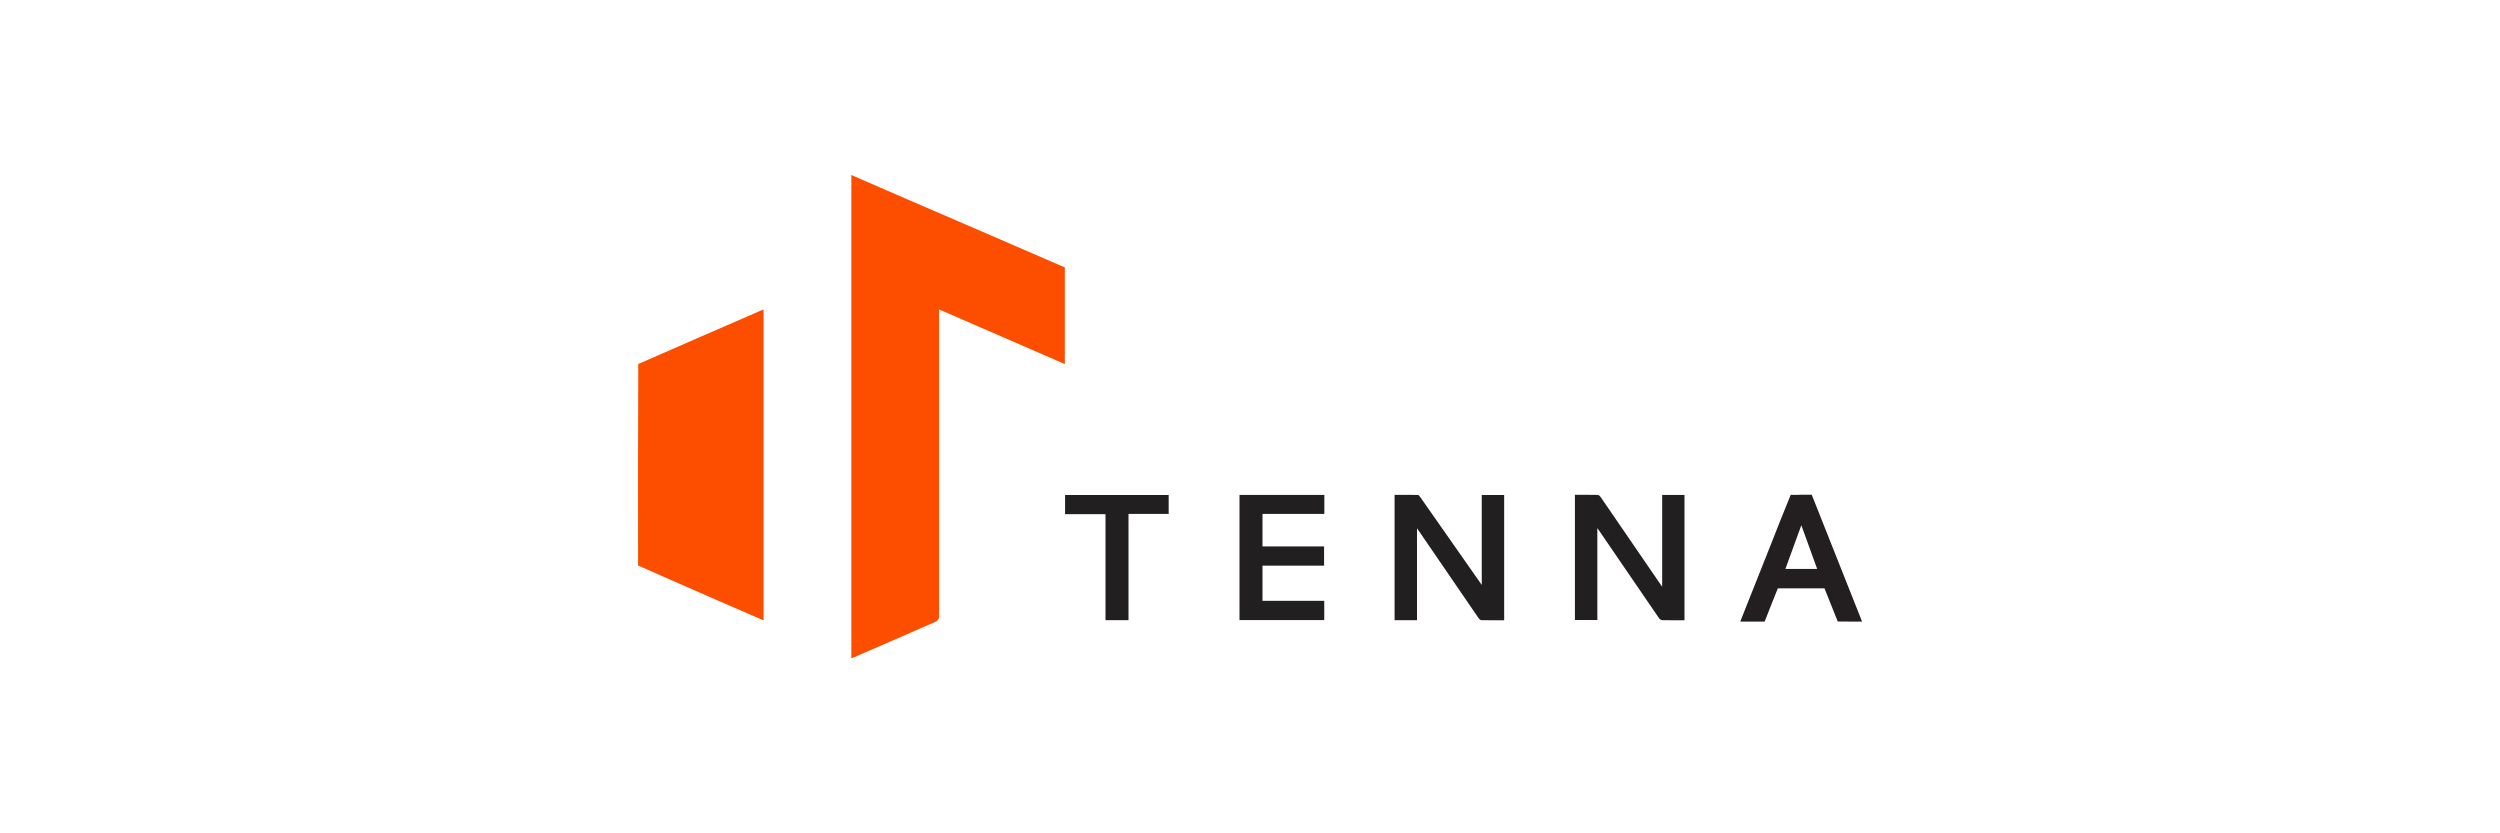 <?xml version="1.0" encoding="UTF-8"?><svg id="Layer_1" xmlns="http://www.w3.org/2000/svg" xmlns:xlink="http://www.w3.org/1999/xlink" viewBox="0 0 300 100"><defs><style>.cls-1{fill:none;}.cls-2{clip-path:url(#clippath);}.cls-3{fill:#fd4e00;}.cls-4{fill:#231f20;}.cls-5{fill:#221f20;}.cls-6{clip-path:url(#clippath-1);}</style><clipPath id="clippath"><rect class="cls-1" x="76.56" y="21" width="146.88" height="58"/></clipPath><clipPath id="clippath-1"><rect class="cls-1" x="76.56" y="21" width="146.88" height="58"/></clipPath></defs><g id="Tenna_Logo"><g id="Layer_1-2"><g class="cls-2"><g class="cls-6"><path class="cls-3" d="m127.78,43.25v.44c-5.05-2.2-10.05-4.37-15.09-6.56,0,1.25,0,2.46,0,3.66,0,11.08,0,22.16,0,33.24,0,.18-.17.46-.34.54-3.31,1.46-6.63,2.9-9.95,4.34-.07.03-.14.05-.24.08V21c2.26.98,4.5,1.95,6.74,2.93,6.17,2.68,12.72,5.47,18.88,8.16"/><path class="cls-3" d="m91.63,37.14v37.31c-1.78-.77-3.52-1.52-5.25-2.28-3.16-1.37-6.65-2.92-9.81-4.31-.02-7.86,0-16.32.02-24.18,4.87-2.14,10.01-4.37,14.89-6.49.03-.02.07-.02.15-.04"/><path class="cls-5" d="m167.35,74.42v-15.04c.93,0,1.87,0,2.8.01.09,0,.19.13.25.22,2.51,3.58,5.01,7.16,7.41,10.58v-10.79h2.69v15.03c-.92,0-1.83.01-2.74-.01-.13,0-.28-.17-.37-.3-2.44-3.56-4.88-7.13-7.32-10.69-.01-.02-.04-.02-.03-.02v11.01h-2.69Z"/><path class="cls-5" d="m202.14,74.43c-.91,0-1.79.01-2.66-.01-.14,0-.31-.12-.4-.24-2.46-3.58-4.91-7.17-7.36-10.76-.01-.02-.04-.02-.04-.03v11.01h-2.69v-15.02c.92,0,1.83-.01,2.74.01.13,0,.28.16.37.29,2.45,3.56,4.89,7.12,7.33,10.69.01.02.04.02.03.02v-11h2.68v15.04Z"/><polygon class="cls-5" points="158.91 74.41 148.74 74.41 148.74 59.39 158.92 59.39 158.92 61.67 151.5 61.67 151.5 65.57 158.89 65.57 158.89 67.88 151.5 67.88 151.5 72.1 158.91 72.1 158.91 74.41"/><path class="cls-4" d="m213.34,70.6c-.44,1.06-1.16,2.93-1.58,3.99,0,0-.47,0-.56,0h-2.37s0,0,0,0c1.3-3.28,2.65-6.68,3.94-9.92.65-1.64,1.44-3.67,2.12-5.3.33.01.21.02.4.02,2.13-.03-1.04-.02,2.12-.02,1.72,4.34,4.3,10.84,6.04,15.22h-1.58c-.12,0-1.34-.01-1.34-.01,0,0-1.15-2.91-1.59-3.98m-4.69-2.33h3.81c-.64-1.75-1.26-3.48-1.9-5.24-.64,1.76-1.27,3.48-1.91,5.24"/><polygon class="cls-5" points="135.42 74.42 132.66 74.42 132.66 61.7 127.81 61.7 127.81 59.4 140.24 59.4 140.24 61.67 135.42 61.67 135.42 74.42"/></g></g></g></g></svg>